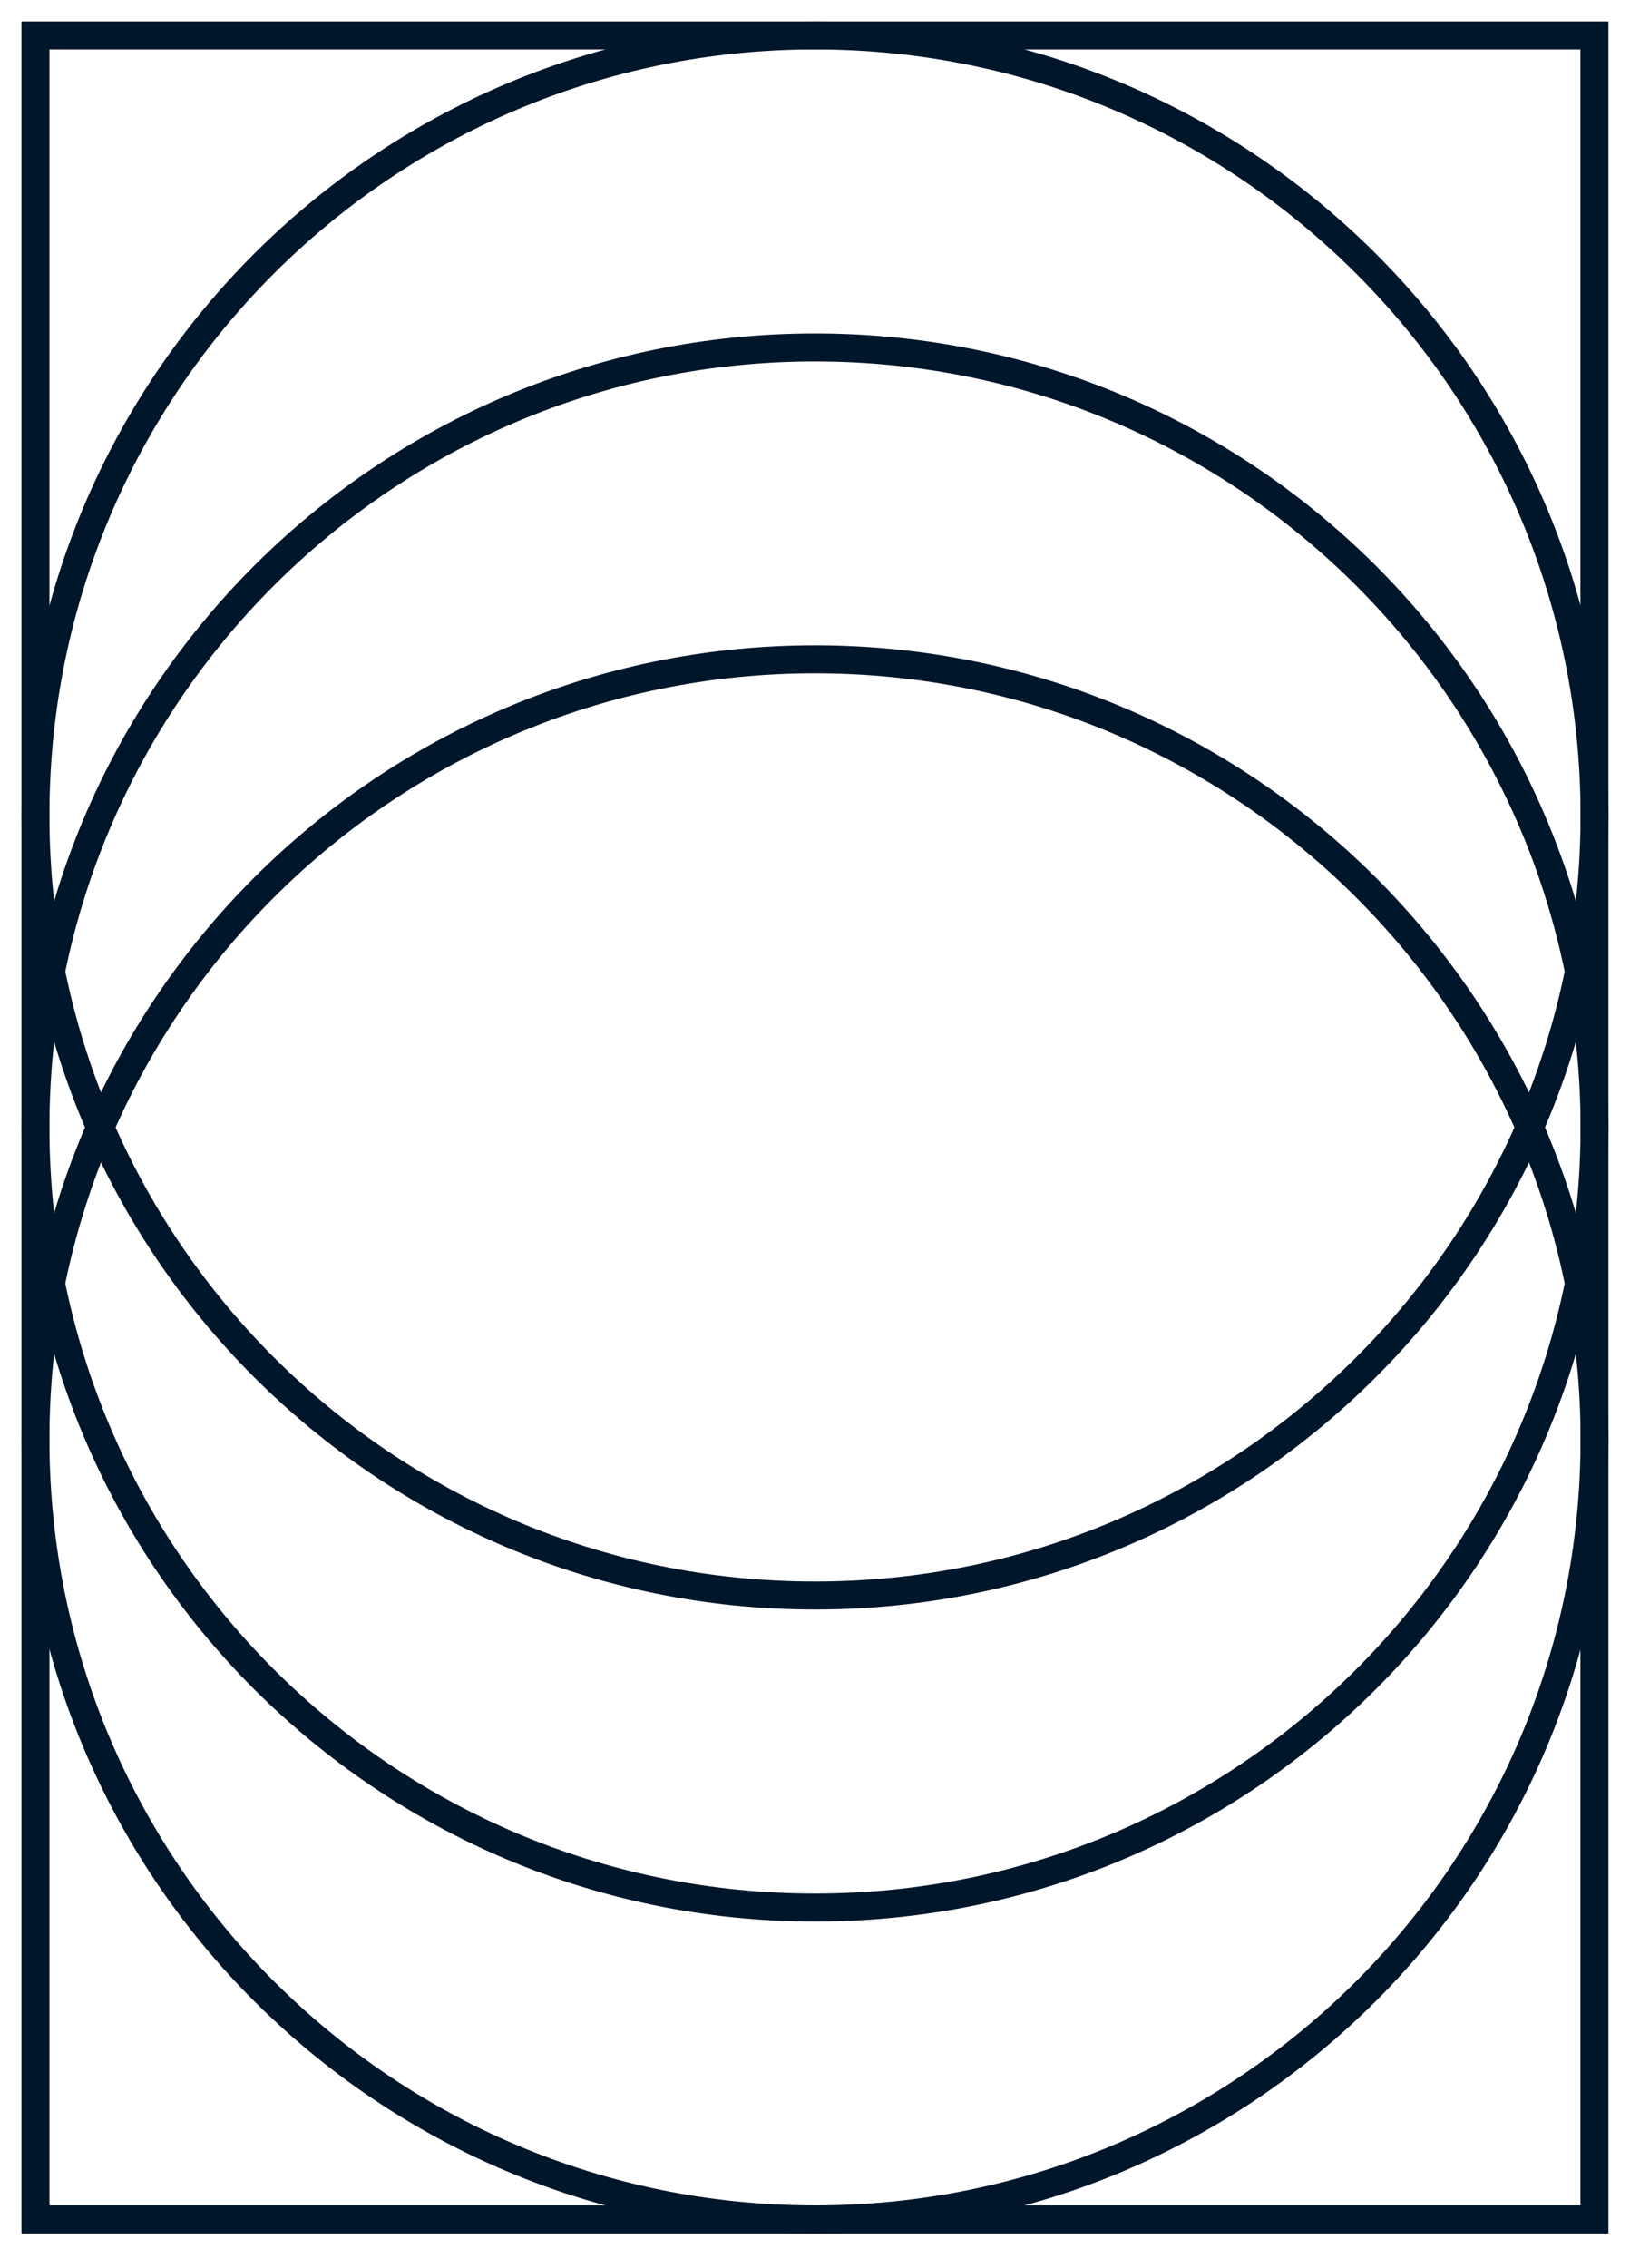 <svg xmlns="http://www.w3.org/2000/svg" width="46" height="64" viewBox="0 0 46 64" fill="none"><path d="M23 53.824C35.15 53.824 45 43.97 45 31.814C45 19.658 35.15 9.804 23 9.804C10.85 9.804 1 19.658 1 31.814C1 43.97 10.85 53.824 23 53.824Z" stroke="#00162A" stroke-width="0.79" stroke-miterlimit="10"></path><path d="M23 45.02C35.15 45.02 45 35.166 45 23.01C45 10.854 35.15 1 23 1C10.85 1 1 10.854 1 23.01C1 35.166 10.85 45.02 23 45.02Z" stroke="#00162A" stroke-width="0.79" stroke-miterlimit="10"></path><path d="M23 62.624C35.15 62.624 45 52.77 45 40.614C45 28.458 35.15 18.604 23 18.604C10.85 18.604 1 28.458 1 40.614C1 52.77 10.85 62.624 23 62.624Z" stroke="#00162A" stroke-width="0.79" stroke-miterlimit="10"></path><path d="M44.996 1H1V62.624H44.996V1Z" stroke="#00162A" stroke-width="0.79" stroke-miterlimit="10"></path></svg>